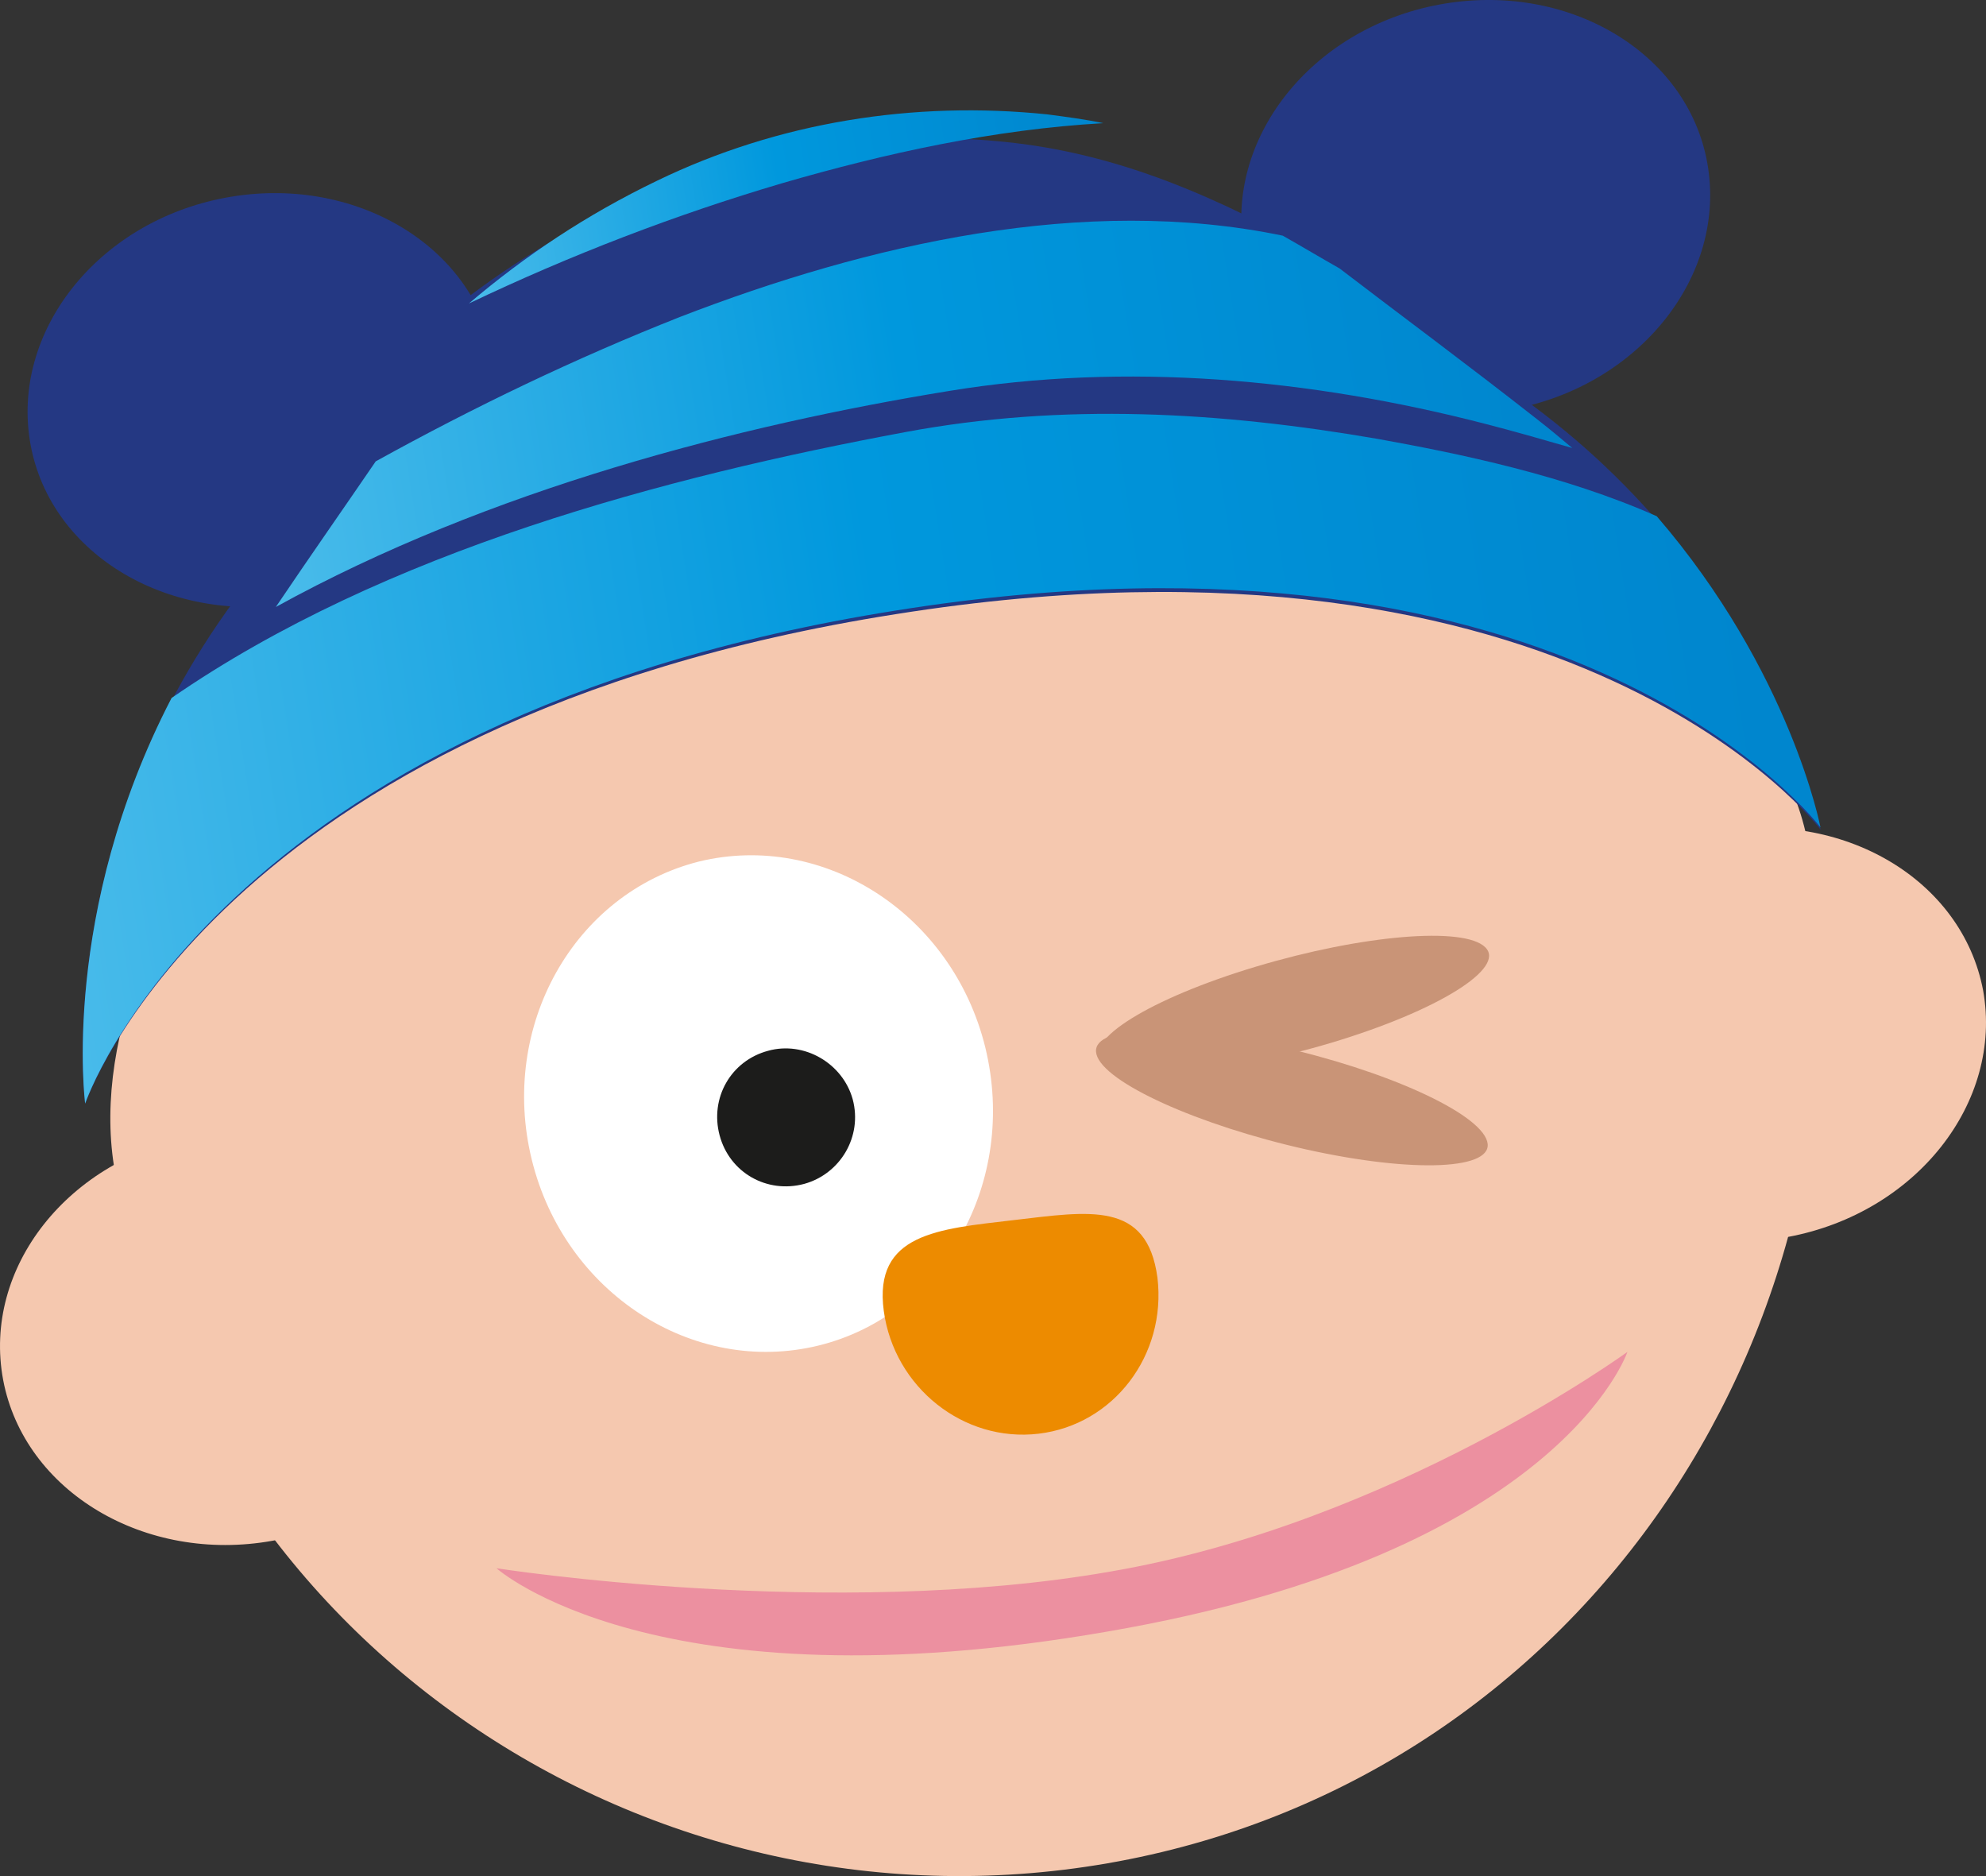 <?xml version="1.0" encoding="UTF-8"?>
<svg width="72px" height="68px" viewBox="0 0 72 68" version="1.1" xmlns="http://www.w3.org/2000/svg" xmlns:xlink="http://www.w3.org/1999/xlink">
    <rect x="0" y="0" width="72" height="68" fill="#333333" stroke="none"/>
    <!-- Generator: Sketch 53.2 (72643) - https://sketchapp.com -->
    <title>Group</title>
    <desc>Created with Sketch.</desc>
    <defs>
        <linearGradient x1="-1.075%" y1="52.295%" x2="98.223%" y2="47.244%" id="linearGradient-1">
            <stop stop-color="#48BBEA" offset="0%"></stop>
            <stop stop-color="#0098DD" offset="50%"></stop>
            <stop stop-color="#0086CE" offset="100%"></stop>
        </linearGradient>
        <linearGradient x1="-1.394%" y1="51.838%" x2="100.325%" y2="46.635%" id="linearGradient-2">
            <stop stop-color="#48BBEA" offset="0%"></stop>
            <stop stop-color="#0098DD" offset="50%"></stop>
            <stop stop-color="#0086CE" offset="100%"></stop>
        </linearGradient>
        <linearGradient x1="-2.285%" y1="51.863%" x2="97.568%" y2="45.539%" id="linearGradient-3">
            <stop stop-color="#48BBEA" offset="0%"></stop>
            <stop stop-color="#0098DD" offset="50%"></stop>
            <stop stop-color="#0086CE" offset="100%"></stop>
        </linearGradient>
    </defs>
    <g id="Symbols" stroke="none" stroke-width="1" fill="none" fill-rule="evenodd">
        <g id="usp" transform="translate(-13, -11)" fill-rule="nonzero">
            <g id="Group" transform="translate(13, 11)">
                <path d="M65.578,30.77 C68.314,47.966 57.494,64.298 40.55,67.465 C23.565,70.633 6.865,59.402 4.13,42.248 C2.66,32.868 13.806,18.799 30.791,15.631 C47.736,12.463 64.149,21.802 65.578,30.77 Z" id="Path" fill="#F5C8AF"></path>
                <path d="M71.897,35.904 C72.619,39.954 69.473,43.96 64.839,44.83 C60.205,45.701 55.826,43.132 55.103,39.083 C54.381,35.033 57.527,31.028 62.161,30.157 C66.795,29.329 71.131,31.855 71.897,35.904 Z" id="Path" fill="#F5C8AF"></path>
                <path d="M16.885,46.982 C17.65,51.06 14.508,55.014 9.88,55.846 C5.252,56.678 0.879,54.056 0.115,50.02 C-0.65,45.942 2.492,41.988 7.12,41.156 C11.706,40.324 16.121,42.904 16.885,46.982 Z" id="Path" fill="#F5C8AF"></path>
                <path d="M29.661,48.773 C25.127,49.875 20.465,46.866 19.279,42.034 C18.092,37.203 20.804,32.372 25.339,31.227 C29.873,30.125 34.535,33.134 35.721,37.966 C36.908,42.839 34.196,47.671 29.661,48.773 Z" id="Path" fill="#FFFFFF"></path>
                <path d="M30.914,39.845 C31.275,41.197 30.463,42.55 29.155,42.911 C27.803,43.272 26.45,42.505 26.089,41.152 C25.728,39.8 26.495,38.447 27.848,38.086 C29.155,37.725 30.553,38.537 30.914,39.845 Z" id="Path" fill="#1C1C1B"></path>
                <path d="M47.861,38.102 C51.88,37.983 54.695,37.13 54.148,36.203 C53.602,35.268 49.95,34.611 45.931,34.73 C41.912,34.85 39.134,35.703 39.644,36.63 C40.154,37.556 43.842,38.213 47.861,38.102 Z" id="Path" fill="#C99477" transform="translate(46.9, 36.415) rotate(-15) translate(-46.9, -36.415) "></path>
                <path d="M47.804,41.481 C51.822,41.376 54.633,40.533 54.084,39.604 C53.534,38.667 49.88,37.997 45.862,38.102 C41.844,38.207 39.069,39.05 39.582,39.979 C40.095,40.908 43.786,41.578 47.804,41.481 Z" id="Path" fill="#C99477" transform="translate(46.837, 39.791) rotate(14) translate(-46.837, -39.791) "></path>
                <path d="M61.897,5.912 C62.619,9.958 59.473,13.96 54.839,14.831 C50.205,15.701 45.826,13.134 45.103,9.088 C44.381,5.042 47.527,1.04 52.161,0.169 C56.795,-0.701 61.174,1.866 61.897,5.912 Z" id="Path" fill="#243883"></path>
                <path d="M17.897,12.912 C18.619,16.958 15.473,20.96 10.839,21.831 C6.205,22.701 1.826,20.134 1.103,16.088 C0.381,12.042 3.527,8.04 8.161,7.169 C12.795,6.299 17.174,8.866 17.897,12.912 Z" id="Path" fill="#243883"></path>
                <path d="M55.117,14.37 C52.478,12.449 50.087,10.814 47.902,9.26 C44.275,7.217 40.606,5.541 36.318,5.132 C31.701,4.682 27.001,5.377 22.797,7.298 C20.199,8.484 17.891,9.955 15.83,11.672 C13.851,14.738 11.336,17.886 8.492,21.769 C1.854,30.803 3.091,40 3.091,40 C3.091,40 7.791,26.143 32.484,22.259 C57.178,18.335 66,30.067 66,30.067 C66,30.067 64.269,20.91 55.117,14.37 Z" id="Path" fill="#243883"></path>
                <path d="M55.765,15.227 C53.131,13.16 50.744,11.4 48.563,9.729 C47.863,9.333 47.205,8.937 46.505,8.542 C39.303,7.046 31.483,8.849 24.651,11.488 C20.865,12.984 17.202,14.743 13.622,16.722 C12.511,18.349 11.276,20.109 10,22 C17.737,17.734 26.833,15.403 34.405,14.171 C40.826,13.116 47.534,13.731 53.831,15.359 C54.86,15.623 55.93,15.93 57,16.238 C56.63,15.93 56.218,15.579 55.765,15.227 Z" id="Path" fill="url(#linearGradient-1)"></path>
                <path d="M28.349,6.643 C32.103,5.553 36.03,4.691 40,4.464 C39.353,4.328 38.662,4.237 37.972,4.146 C33.139,3.647 28.22,4.419 23.818,6.552 C21.272,7.777 19.028,9.275 17,11 C20.711,9.23 24.508,7.777 28.349,6.643 Z" id="Path" fill="url(#linearGradient-2)"></path>
                <path d="M49.963,15.911 C44.232,14.922 38.543,14.593 32.812,15.663 C24.195,17.269 13.971,19.946 6.22,25.299 C2.18,33.082 3.087,40 3.087,40 C3.087,40 7.787,26.04 32.482,22.128 C57.177,18.175 66,29.994 66,29.994 C66,29.994 64.928,24.352 60.063,18.711 C56.724,17.228 52.931,16.446 49.963,15.911 Z" id="Path" fill="url(#linearGradient-3)"></path>
                <path d="M18,56.842 C18,56.842 30.109,58.743 40.263,56.961 C50.46,55.218 59,49 59,49 C59,49 56.536,56.327 40.136,59.139 C23.736,61.991 18,56.842 18,56.842 Z" id="Path" fill="#EC90A0"></path>
                <path d="M37.65,51.966 C40.371,51.645 42.297,49.119 41.962,46.311 C41.585,43.504 39.492,43.905 36.729,44.226 C34.008,44.547 31.663,44.707 32.04,47.515 C32.417,50.282 34.929,52.287 37.65,51.966 Z" id="Path" fill="#ED8B00"></path>
            </g>
        </g>
    </g>
</svg>